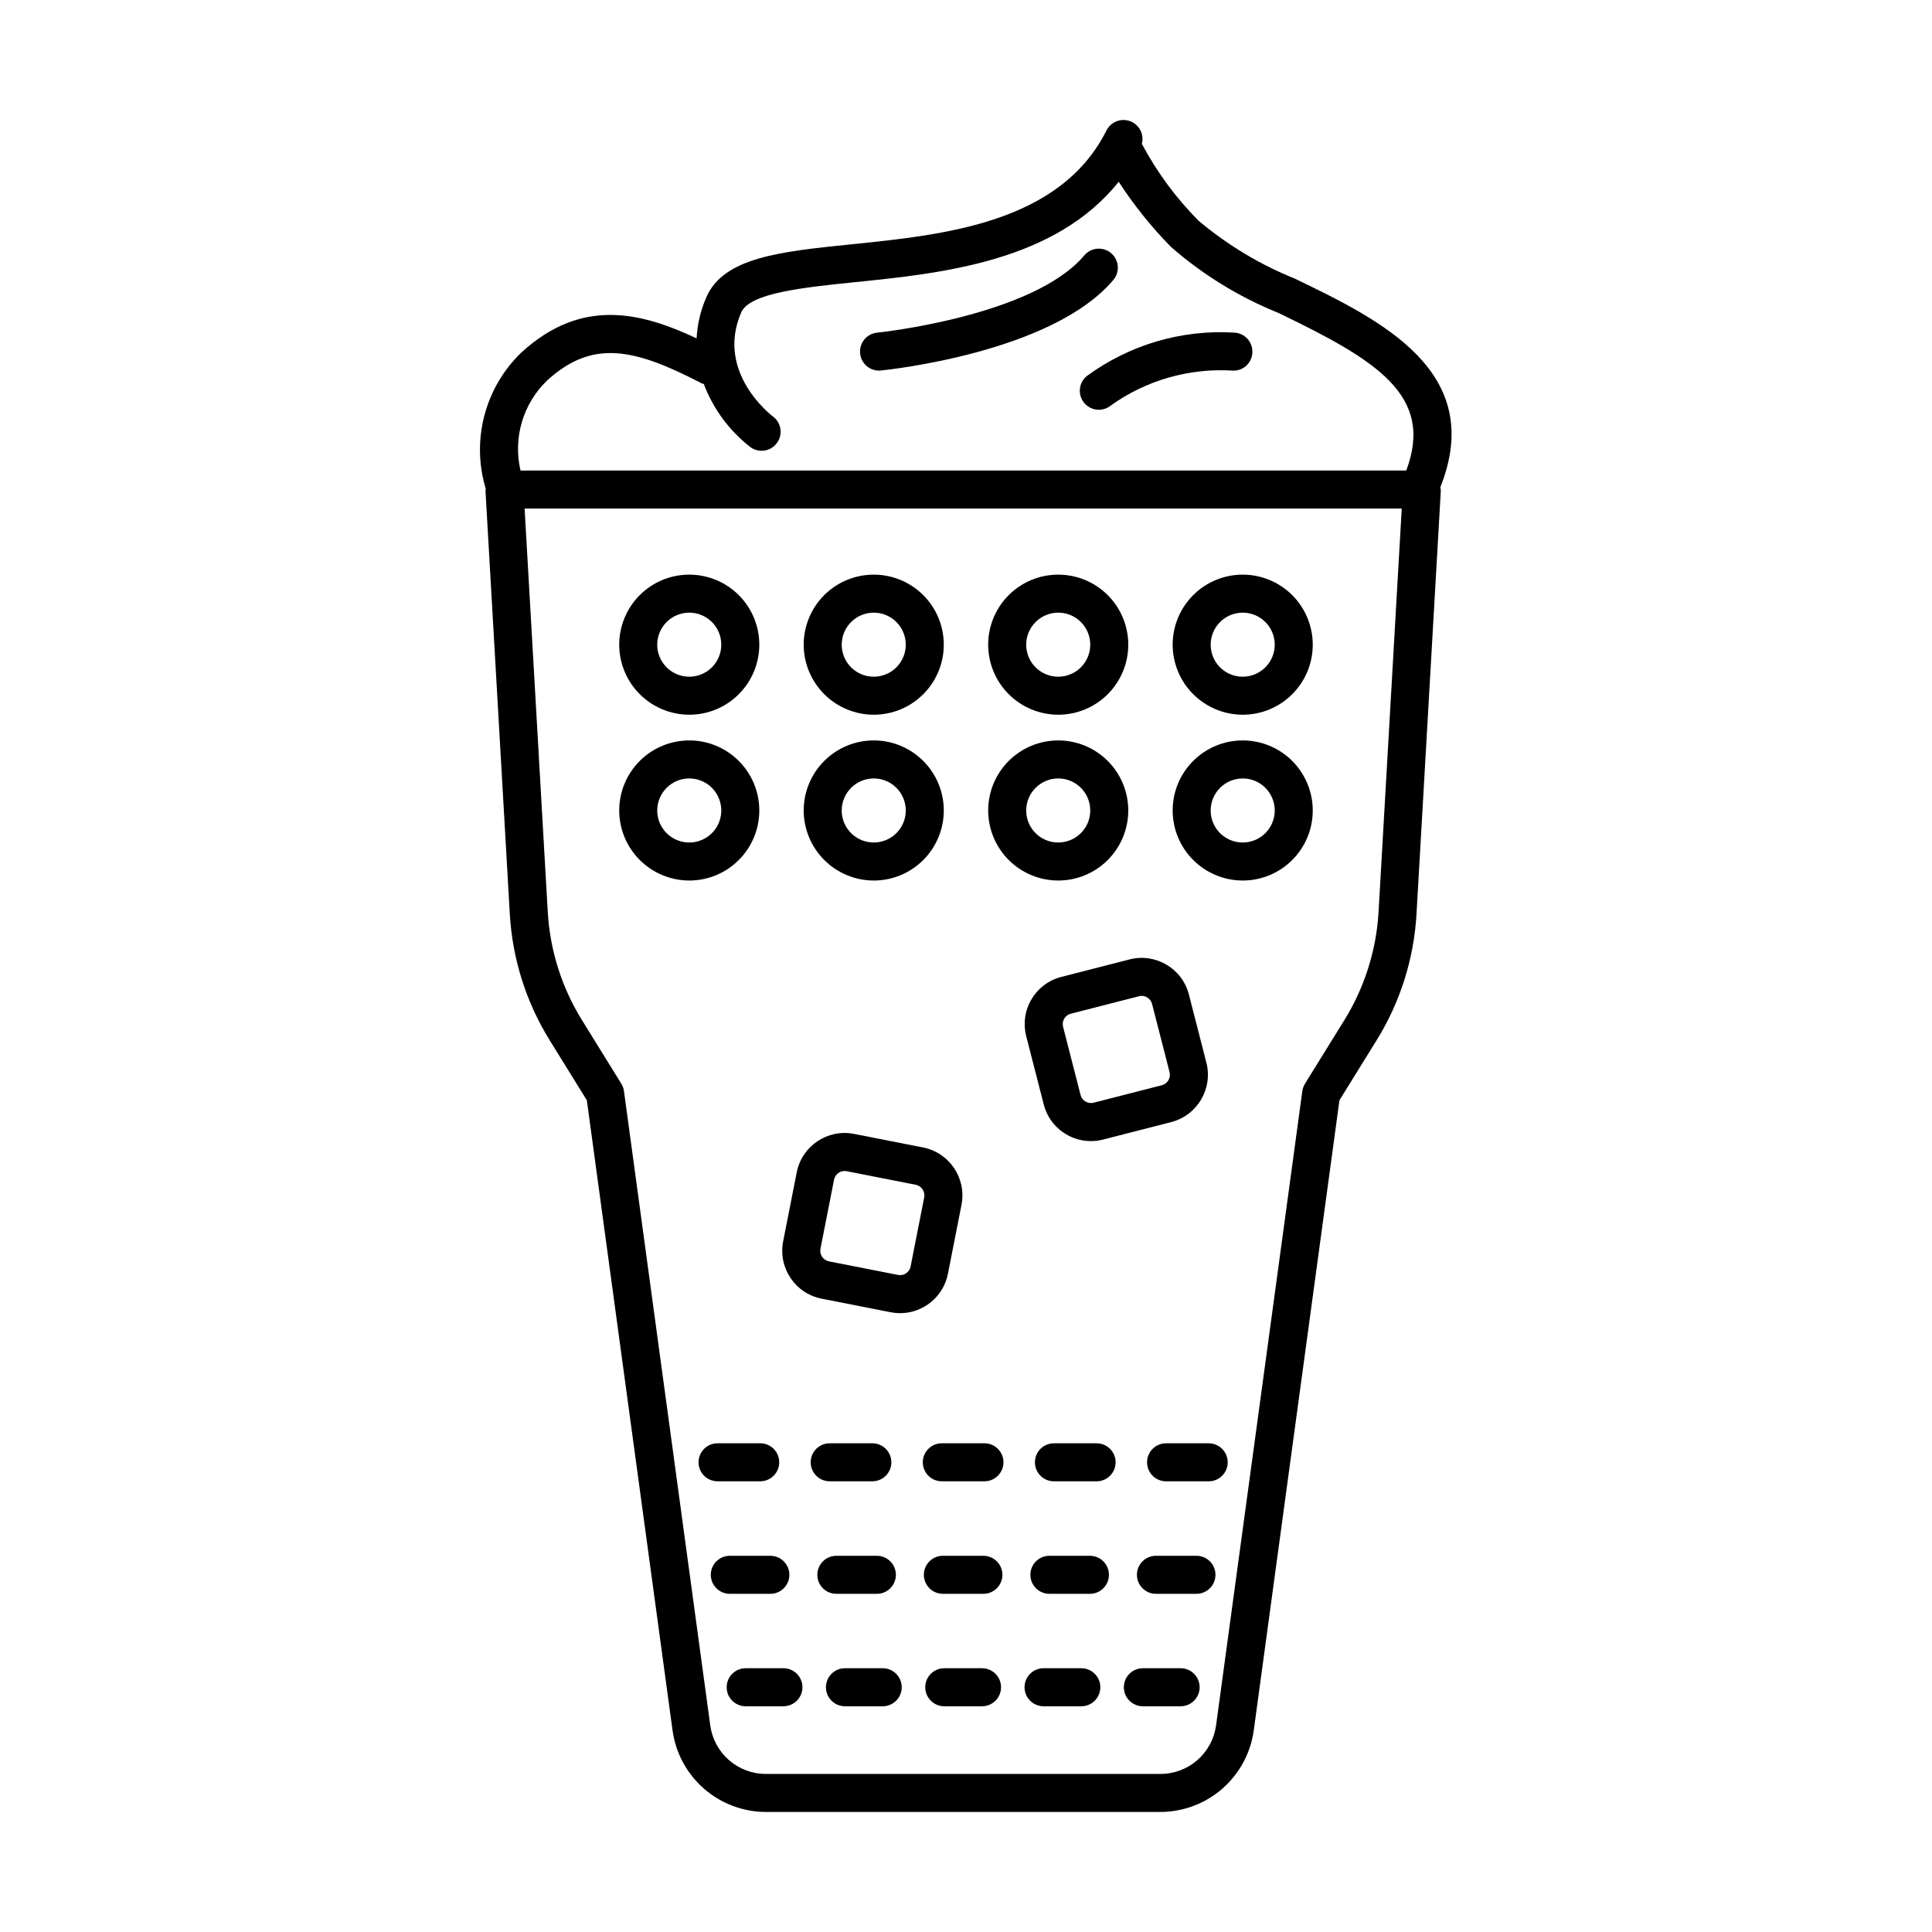 <?xml version="1.0" encoding="UTF-8"?>
<!-- Uploaded to: ICON Repo, www.svgrepo.com, Generator: ICON Repo Mixer Tools -->
<svg fill="#000000" width="800px" height="800px" version="1.1" viewBox="144 144 512 512" xmlns="http://www.w3.org/2000/svg">
 <g>
  <path d="m487.19 217.86c-9.289-3.746-17.922-8.938-25.586-15.383-5.965-6.019-11.02-12.875-15-20.355 0.656-2.492-0.676-5.082-3.09-5.996-2.41-0.91-5.125 0.145-6.285 2.449-12.324 24.531-42.938 27.656-67.531 30.164-18.965 1.938-33.953 3.469-38.535 14.082h0.004c-1.504 3.434-2.371 7.109-2.559 10.852-14.898-7.016-30.578-10.789-46.43 3.738v-0.004c-4.754 4.566-8.148 10.359-9.816 16.734s-1.539 13.086 0.367 19.395c-0.031 0.164-0.059 0.328-0.074 0.492l6.453 112.26c0.688 11.805 4.301 23.254 10.516 33.312l9.895 15.984 22.719 167.05h0.004c0.828 5.961 3.781 11.422 8.316 15.383 4.535 3.957 10.344 6.148 16.363 6.168h104.65c6.019-0.02 11.828-2.211 16.363-6.168 4.531-3.961 7.484-9.422 8.316-15.383l22.715-167.05 9.898-15.984c6.219-10.059 9.832-21.508 10.52-33.312l6.449-112.26c-0.016-0.305-0.059-0.605-0.133-0.898 12.242-30.672-15.773-44.297-38.512-55.27zm-198.2 26.977c12.082-11.066 23.273-8.438 40.969 0.758 0.18 0.066 0.363 0.117 0.551 0.16 2.492 6.594 6.754 12.375 12.312 16.707 2.231 1.656 5.379 1.199 7.043-1.023 1.664-2.227 1.215-5.375-1.004-7.047-0.625-0.473-15.258-11.793-8.441-27.578 2.238-5.188 16.508-6.641 30.309-8.051 22.715-2.316 52.871-5.398 69.734-26.602v0.004c4.027 6.207 8.672 11.992 13.859 17.27 8.449 7.383 18.082 13.301 28.492 17.5 25.902 12.496 41.363 21.785 33.859 41.766h-234.73c-2.031-8.641 0.648-17.711 7.047-23.863zm220.34 140.87c-0.594 10.133-3.699 19.957-9.035 28.59l-10.461 16.895c-0.367 0.602-0.609 1.273-0.707 1.973l-22.863 168.12c-0.492 3.551-2.25 6.801-4.949 9.16-2.699 2.356-6.16 3.66-9.742 3.672h-104.65c-3.586-0.012-7.043-1.316-9.742-3.672-2.699-2.359-4.457-5.609-4.949-9.16l-22.871-168.12c-0.098-0.699-0.336-1.371-0.707-1.973l-10.453-16.895c-5.34-8.633-8.445-18.457-9.035-28.59l-6.141-106.93h232.45z"/>
  <path d="m376.95 242.21c0.168 0 0.336-0.012 0.508-0.023 1.844-0.188 45.371-4.746 61.594-24.004v-0.004c1.793-2.125 1.52-5.305-0.605-7.098-2.129-1.793-5.309-1.523-7.102 0.605-13.59 16.137-54.484 20.434-54.895 20.473l0.004-0.004c-2.672 0.266-4.668 2.582-4.535 5.266 0.133 2.68 2.344 4.789 5.031 4.789z"/>
  <path d="m431.34 250.79c1.789 2.133 4.965 2.41 7.098 0.625 9.359-6.66 20.723-9.91 32.188-9.207 1.34 0.082 2.656-0.383 3.648-1.289 0.988-0.906 1.57-2.176 1.613-3.516 0.059-1.336-0.414-2.641-1.316-3.625-0.902-0.988-2.156-1.574-3.492-1.637-13.988-0.844-27.828 3.242-39.113 11.551-2.133 1.789-2.41 4.965-0.625 7.098z"/>
  <path d="m388.55 531.52c0 1.34 0.531 2.621 1.477 3.566 0.941 0.945 2.227 1.473 3.562 1.473h11.301c2.781 0 5.039-2.254 5.039-5.039 0-2.781-2.258-5.035-5.039-5.035h-11.301c-1.336 0-2.621 0.527-3.562 1.473-0.945 0.945-1.477 2.227-1.477 3.562z"/>
  <path d="m434.61 526.49h-11.305c-2.781 0-5.039 2.254-5.039 5.035 0 2.785 2.258 5.039 5.039 5.039h11.305c2.785 0 5.039-2.254 5.039-5.039 0-2.781-2.254-5.035-5.039-5.035z"/>
  <path d="m375.18 536.56c2.785 0 5.039-2.254 5.039-5.039 0-2.781-2.254-5.035-5.039-5.035h-11.301c-2.781 0-5.039 2.254-5.039 5.035 0 2.785 2.258 5.039 5.039 5.039z"/>
  <path d="m329.12 531.52c0 1.34 0.531 2.621 1.473 3.566 0.945 0.945 2.231 1.473 3.566 1.473h11.305c2.781 0 5.039-2.254 5.039-5.039 0-2.781-2.258-5.035-5.039-5.035h-11.305c-1.336 0-2.621 0.527-3.566 1.473-0.941 0.945-1.473 2.227-1.473 3.562z"/>
  <path d="m464.32 526.49h-11.301c-2.785 0-5.039 2.254-5.039 5.035 0 2.785 2.254 5.039 5.039 5.039h11.301c2.781 0 5.035-2.254 5.035-5.039 0-2.781-2.254-5.035-5.035-5.035z"/>
  <path d="m404.61 556.3h-10.738c-2.785 0-5.039 2.258-5.039 5.039s2.254 5.039 5.039 5.039h10.738c2.781 0 5.039-2.258 5.039-5.039s-2.258-5.039-5.039-5.039z"/>
  <path d="m432.84 556.3h-10.738c-2.785 0-5.039 2.258-5.039 5.039s2.254 5.039 5.039 5.039h10.742-0.004c2.785 0 5.039-2.258 5.039-5.039s-2.254-5.039-5.039-5.039z"/>
  <path d="m376.38 566.38c2.781 0 5.039-2.258 5.039-5.039s-2.258-5.039-5.039-5.039h-10.742c-2.781 0-5.035 2.258-5.035 5.039s2.254 5.039 5.035 5.039z"/>
  <path d="m348.15 566.38c2.781 0 5.039-2.258 5.039-5.039s-2.258-5.039-5.039-5.039h-10.742c-2.781 0-5.039 2.258-5.039 5.039s2.258 5.039 5.039 5.039z"/>
  <path d="m461.07 556.3h-10.734c-2.785 0-5.039 2.258-5.039 5.039s2.254 5.039 5.039 5.039h10.734c2.781 0 5.039-2.258 5.039-5.039s-2.258-5.039-5.039-5.039z"/>
  <path d="m404.25 586.1h-10.012c-2.785 0-5.039 2.258-5.039 5.039s2.254 5.039 5.039 5.039h10.012c2.781 0 5.039-2.258 5.039-5.039s-2.258-5.039-5.039-5.039z"/>
  <path d="m430.56 586.1h-10.008c-2.781 0-5.039 2.258-5.039 5.039s2.258 5.039 5.039 5.039h10.008c2.781 0 5.039-2.258 5.039-5.039s-2.258-5.039-5.039-5.039z"/>
  <path d="m377.93 586.1h-10.008c-2.785 0-5.039 2.258-5.039 5.039s2.254 5.039 5.039 5.039h10.008c2.781 0 5.035-2.258 5.035-5.039s-2.254-5.039-5.035-5.039z"/>
  <path d="m351.62 586.1h-10.008c-2.781 0-5.039 2.258-5.039 5.039s2.258 5.039 5.039 5.039h10.008c2.781 0 5.035-2.258 5.035-5.039s-2.254-5.039-5.035-5.039z"/>
  <path d="m456.88 586.1h-10.008c-2.781 0-5.039 2.258-5.039 5.039s2.258 5.039 5.039 5.039h10.008c2.781 0 5.035-2.258 5.035-5.039s-2.254-5.039-5.035-5.039z"/>
  <path d="m361.74 488.16 18.293 3.598h-0.004c0.832 0.16 1.68 0.246 2.527 0.246 6.168-0.02 11.465-4.387 12.656-10.441l3.598-18.293c1.367-7.004-3.191-13.797-10.195-15.184l-18.293-3.594c-7.004-1.375-13.801 3.188-15.18 10.191l-3.598 18.293c-1.379 7.008 3.188 13.805 10.195 15.184zm3.293-31.539-0.004 0.004c0.262-1.336 1.43-2.297 2.789-2.297 0.188-0.004 0.375 0.016 0.559 0.051l18.293 3.598c1.543 0.305 2.555 1.805 2.25 3.352l-3.598 18.293h0.004c-0.145 0.742-0.578 1.395-1.207 1.82-0.625 0.426-1.398 0.578-2.141 0.426h-0.004l-18.293-3.594c-0.742-0.148-1.395-0.582-1.816-1.207-0.422-0.629-0.578-1.398-0.434-2.141z"/>
  <path d="m417.36 408.82c-1.754 2.949-2.254 6.477-1.395 9.801l4.633 18.055c0.848 3.324 2.984 6.176 5.938 7.922 2.949 1.75 6.477 2.25 9.797 1.395l18.062-4.629h0.004v-0.004c6.906-1.785 11.07-8.824 9.309-15.738l-4.633-18.055c-1.773-6.918-8.82-11.086-15.734-9.312l-18.062 4.629c-3.328 0.84-6.176 2.981-7.918 5.938zm8.676 5.133c0.383-0.656 1.008-1.125 1.742-1.309l18.062-4.629v-0.004c0.23-0.059 0.473-0.09 0.711-0.094 0.512 0.004 1.016 0.141 1.453 0.406 0.652 0.379 1.125 1.012 1.309 1.746l4.633 18.055c0.391 1.527-0.531 3.082-2.055 3.473l-18.055 4.629-0.004 0.004c-0.734 0.188-1.512 0.074-2.164-0.312-0.652-0.379-1.125-1.012-1.309-1.746l-4.633-18.055c-0.191-0.734-0.082-1.516 0.309-2.164z"/>
  <path d="m326.66 333.41c4.926 0 9.645-1.957 13.125-5.438 3.484-3.481 5.438-8.203 5.438-13.125 0-4.926-1.953-9.645-5.438-13.129-3.481-3.481-8.199-5.434-13.125-5.434-4.922 0-9.645 1.953-13.125 5.434-3.481 3.484-5.438 8.203-5.438 13.129 0.008 4.922 1.965 9.637 5.445 13.117 3.477 3.481 8.195 5.438 13.117 5.445zm0-27.051c3.434 0 6.527 2.066 7.84 5.238 1.316 3.172 0.59 6.824-1.84 9.25-2.426 2.426-6.074 3.152-9.246 1.84-3.172-1.312-5.242-4.406-5.242-7.84 0.008-4.688 3.805-8.48 8.488-8.488z"/>
  <path d="m375.55 333.41c4.922 0 9.645-1.957 13.125-5.438 3.484-3.481 5.438-8.203 5.438-13.125 0-4.926-1.953-9.645-5.438-13.129-3.481-3.481-8.203-5.434-13.125-5.434s-9.645 1.953-13.125 5.434c-3.481 3.484-5.438 8.203-5.438 13.129 0.004 4.922 1.965 9.637 5.445 13.117 3.477 3.481 8.195 5.438 13.117 5.445zm0-27.051c3.434 0 6.527 2.066 7.84 5.238 1.316 3.172 0.59 6.824-1.84 9.25-2.426 2.426-6.078 3.152-9.246 1.84-3.172-1.312-5.242-4.406-5.242-7.84 0.008-4.688 3.805-8.48 8.488-8.488z"/>
  <path d="m424.44 333.41c4.922 0 9.645-1.957 13.125-5.438 3.481-3.481 5.438-8.203 5.438-13.125 0-4.926-1.957-9.645-5.438-13.129-3.481-3.481-8.203-5.434-13.125-5.434s-9.645 1.953-13.125 5.434c-3.484 3.484-5.438 8.203-5.438 13.129 0.004 4.922 1.965 9.637 5.441 13.117 3.481 3.481 8.199 5.438 13.121 5.445zm0-27.051c3.434 0 6.527 2.066 7.84 5.238 1.316 3.172 0.59 6.824-1.84 9.25-2.426 2.426-6.078 3.152-9.25 1.84-3.168-1.312-5.238-4.406-5.238-7.84 0.008-4.688 3.805-8.48 8.488-8.488z"/>
  <path d="m473.33 333.41c4.922 0 9.645-1.957 13.125-5.438s5.438-8.203 5.438-13.125c0-4.926-1.957-9.645-5.438-13.129-3.481-3.481-8.203-5.434-13.125-5.434-4.926 0-9.645 1.953-13.125 5.434-3.484 3.484-5.438 8.203-5.438 13.129 0.004 4.922 1.961 9.637 5.441 13.117 3.481 3.481 8.199 5.438 13.121 5.445zm0-27.051c3.434 0 6.527 2.066 7.84 5.238s0.59 6.824-1.84 9.25c-2.426 2.426-6.078 3.152-9.25 1.84s-5.238-4.406-5.238-7.84c0.008-4.688 3.805-8.48 8.488-8.488z"/>
  <path d="m326.66 377.35c4.926 0 9.645-1.957 13.125-5.438 3.484-3.481 5.438-8.203 5.438-13.125 0-4.926-1.953-9.648-5.438-13.129-3.481-3.481-8.199-5.438-13.125-5.438-4.922 0-9.645 1.957-13.125 5.438-3.481 3.481-5.438 8.203-5.438 13.129 0.008 4.918 1.965 9.637 5.445 13.117 3.477 3.481 8.195 5.438 13.117 5.445zm0-27.051c3.434 0 6.527 2.066 7.84 5.238 1.316 3.172 0.59 6.824-1.84 9.25-2.426 2.426-6.074 3.152-9.246 1.84-3.172-1.312-5.242-4.41-5.242-7.84 0.008-4.688 3.805-8.484 8.488-8.488z"/>
  <path d="m375.55 377.35c4.922 0 9.645-1.957 13.125-5.438 3.484-3.481 5.438-8.203 5.438-13.125 0-4.926-1.953-9.648-5.438-13.129-3.481-3.481-8.203-5.438-13.125-5.438s-9.645 1.957-13.125 5.438-5.438 8.203-5.438 13.129c0.004 4.918 1.965 9.637 5.445 13.117 3.477 3.481 8.195 5.438 13.117 5.445zm0-27.051c3.434 0 6.527 2.066 7.84 5.238 1.316 3.172 0.59 6.824-1.84 9.25-2.426 2.426-6.078 3.152-9.246 1.84-3.172-1.312-5.242-4.41-5.242-7.84 0.008-4.688 3.805-8.484 8.488-8.488z"/>
  <path d="m424.44 377.35c4.922 0 9.645-1.957 13.125-5.438 3.481-3.481 5.438-8.203 5.438-13.125 0-4.926-1.957-9.645-5.438-13.129-3.481-3.481-8.203-5.438-13.125-5.438s-9.645 1.957-13.125 5.438c-3.484 3.481-5.438 8.203-5.438 13.129 0.004 4.918 1.965 9.637 5.441 13.117 3.481 3.481 8.199 5.438 13.121 5.445zm0-27.051c3.434 0 6.527 2.066 7.84 5.238 1.316 3.172 0.59 6.824-1.84 9.25-2.426 2.426-6.078 3.152-9.25 1.84-3.168-1.312-5.238-4.41-5.238-7.84 0.008-4.688 3.805-8.484 8.488-8.488z"/>
  <path d="m473.33 377.35c4.922 0 9.645-1.957 13.125-5.438 3.481-3.481 5.438-8.203 5.438-13.125 0-4.926-1.957-9.648-5.438-13.129s-8.203-5.438-13.125-5.438c-4.926 0-9.645 1.957-13.125 5.438-3.484 3.481-5.438 8.203-5.438 13.129 0.004 4.918 1.961 9.637 5.441 13.117 3.481 3.481 8.199 5.438 13.121 5.445zm0-27.051c3.434 0 6.527 2.066 7.84 5.238s0.59 6.824-1.84 9.25c-2.426 2.426-6.078 3.152-9.25 1.84s-5.238-4.41-5.238-7.84c0.008-4.688 3.805-8.484 8.488-8.488z"/>
 </g>
</svg>